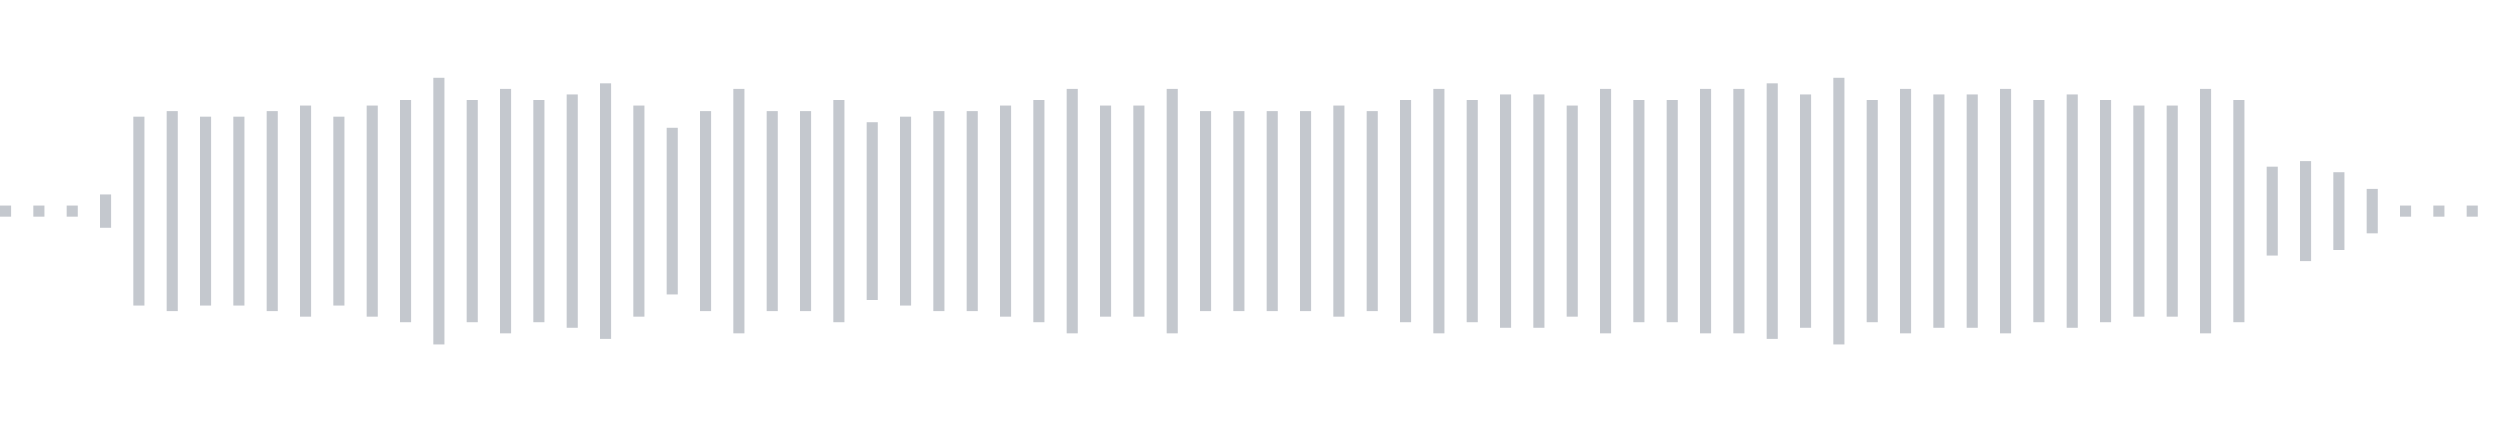 <svg xmlns="http://www.w3.org/2000/svg" xmlns:xlink="http://www.w3/org/1999/xlink" viewBox="0 0 225 38" preserveAspectRatio="none" width="100%" height="100%" fill="#C4C8CE"><g id="waveform-0b368fb9-fcf9-472d-b9ec-d3a65434fbc3"><rect x="0" y="18.5" width="1" height="1"/><rect x="3" y="18.5" width="1" height="1"/><rect x="6" y="18.5" width="1" height="1"/><rect x="9" y="17.5" width="1" height="3"/><rect x="12" y="10.5" width="1" height="17"/><rect x="15" y="10.0" width="1" height="18"/><rect x="18" y="10.5" width="1" height="17"/><rect x="21" y="10.5" width="1" height="17"/><rect x="24" y="10.0" width="1" height="18"/><rect x="27" y="9.5" width="1" height="19"/><rect x="30" y="10.5" width="1" height="17"/><rect x="33" y="9.5" width="1" height="19"/><rect x="36" y="9.0" width="1" height="20"/><rect x="39" y="7.0" width="1" height="24"/><rect x="42" y="9.0" width="1" height="20"/><rect x="45" y="8.0" width="1" height="22"/><rect x="48" y="9.0" width="1" height="20"/><rect x="51" y="8.5" width="1" height="21"/><rect x="54" y="7.5" width="1" height="23"/><rect x="57" y="9.5" width="1" height="19"/><rect x="60" y="11.5" width="1" height="15"/><rect x="63" y="10.0" width="1" height="18"/><rect x="66" y="8.0" width="1" height="22"/><rect x="69" y="10.0" width="1" height="18"/><rect x="72" y="10.0" width="1" height="18"/><rect x="75" y="9.0" width="1" height="20"/><rect x="78" y="11.0" width="1" height="16"/><rect x="81" y="10.5" width="1" height="17"/><rect x="84" y="10.0" width="1" height="18"/><rect x="87" y="10.0" width="1" height="18"/><rect x="90" y="9.5" width="1" height="19"/><rect x="93" y="9.0" width="1" height="20"/><rect x="96" y="8.0" width="1" height="22"/><rect x="99" y="9.5" width="1" height="19"/><rect x="102" y="9.5" width="1" height="19"/><rect x="105" y="8.0" width="1" height="22"/><rect x="108" y="10.0" width="1" height="18"/><rect x="111" y="10.0" width="1" height="18"/><rect x="114" y="10.0" width="1" height="18"/><rect x="117" y="10.0" width="1" height="18"/><rect x="120" y="9.5" width="1" height="19"/><rect x="123" y="10.0" width="1" height="18"/><rect x="126" y="9.0" width="1" height="20"/><rect x="129" y="8.0" width="1" height="22"/><rect x="132" y="9.0" width="1" height="20"/><rect x="135" y="8.5" width="1" height="21"/><rect x="138" y="8.5" width="1" height="21"/><rect x="141" y="9.5" width="1" height="19"/><rect x="144" y="8.0" width="1" height="22"/><rect x="147" y="9.0" width="1" height="20"/><rect x="150" y="9.0" width="1" height="20"/><rect x="153" y="8.0" width="1" height="22"/><rect x="156" y="8.0" width="1" height="22"/><rect x="159" y="7.5" width="1" height="23"/><rect x="162" y="8.5" width="1" height="21"/><rect x="165" y="7.0" width="1" height="24"/><rect x="168" y="9.0" width="1" height="20"/><rect x="171" y="8.0" width="1" height="22"/><rect x="174" y="8.5" width="1" height="21"/><rect x="177" y="8.5" width="1" height="21"/><rect x="180" y="8.0" width="1" height="22"/><rect x="183" y="9.0" width="1" height="20"/><rect x="186" y="8.5" width="1" height="21"/><rect x="189" y="9.0" width="1" height="20"/><rect x="192" y="9.5" width="1" height="19"/><rect x="195" y="9.5" width="1" height="19"/><rect x="198" y="8.0" width="1" height="22"/><rect x="201" y="9.0" width="1" height="20"/><rect x="204" y="15.0" width="1" height="8"/><rect x="207" y="14.5" width="1" height="9"/><rect x="210" y="15.5" width="1" height="7"/><rect x="213" y="17.0" width="1" height="4"/><rect x="216" y="18.5" width="1" height="1"/><rect x="219" y="18.5" width="1" height="1"/><rect x="222" y="18.5" width="1" height="1"/></g></svg>
